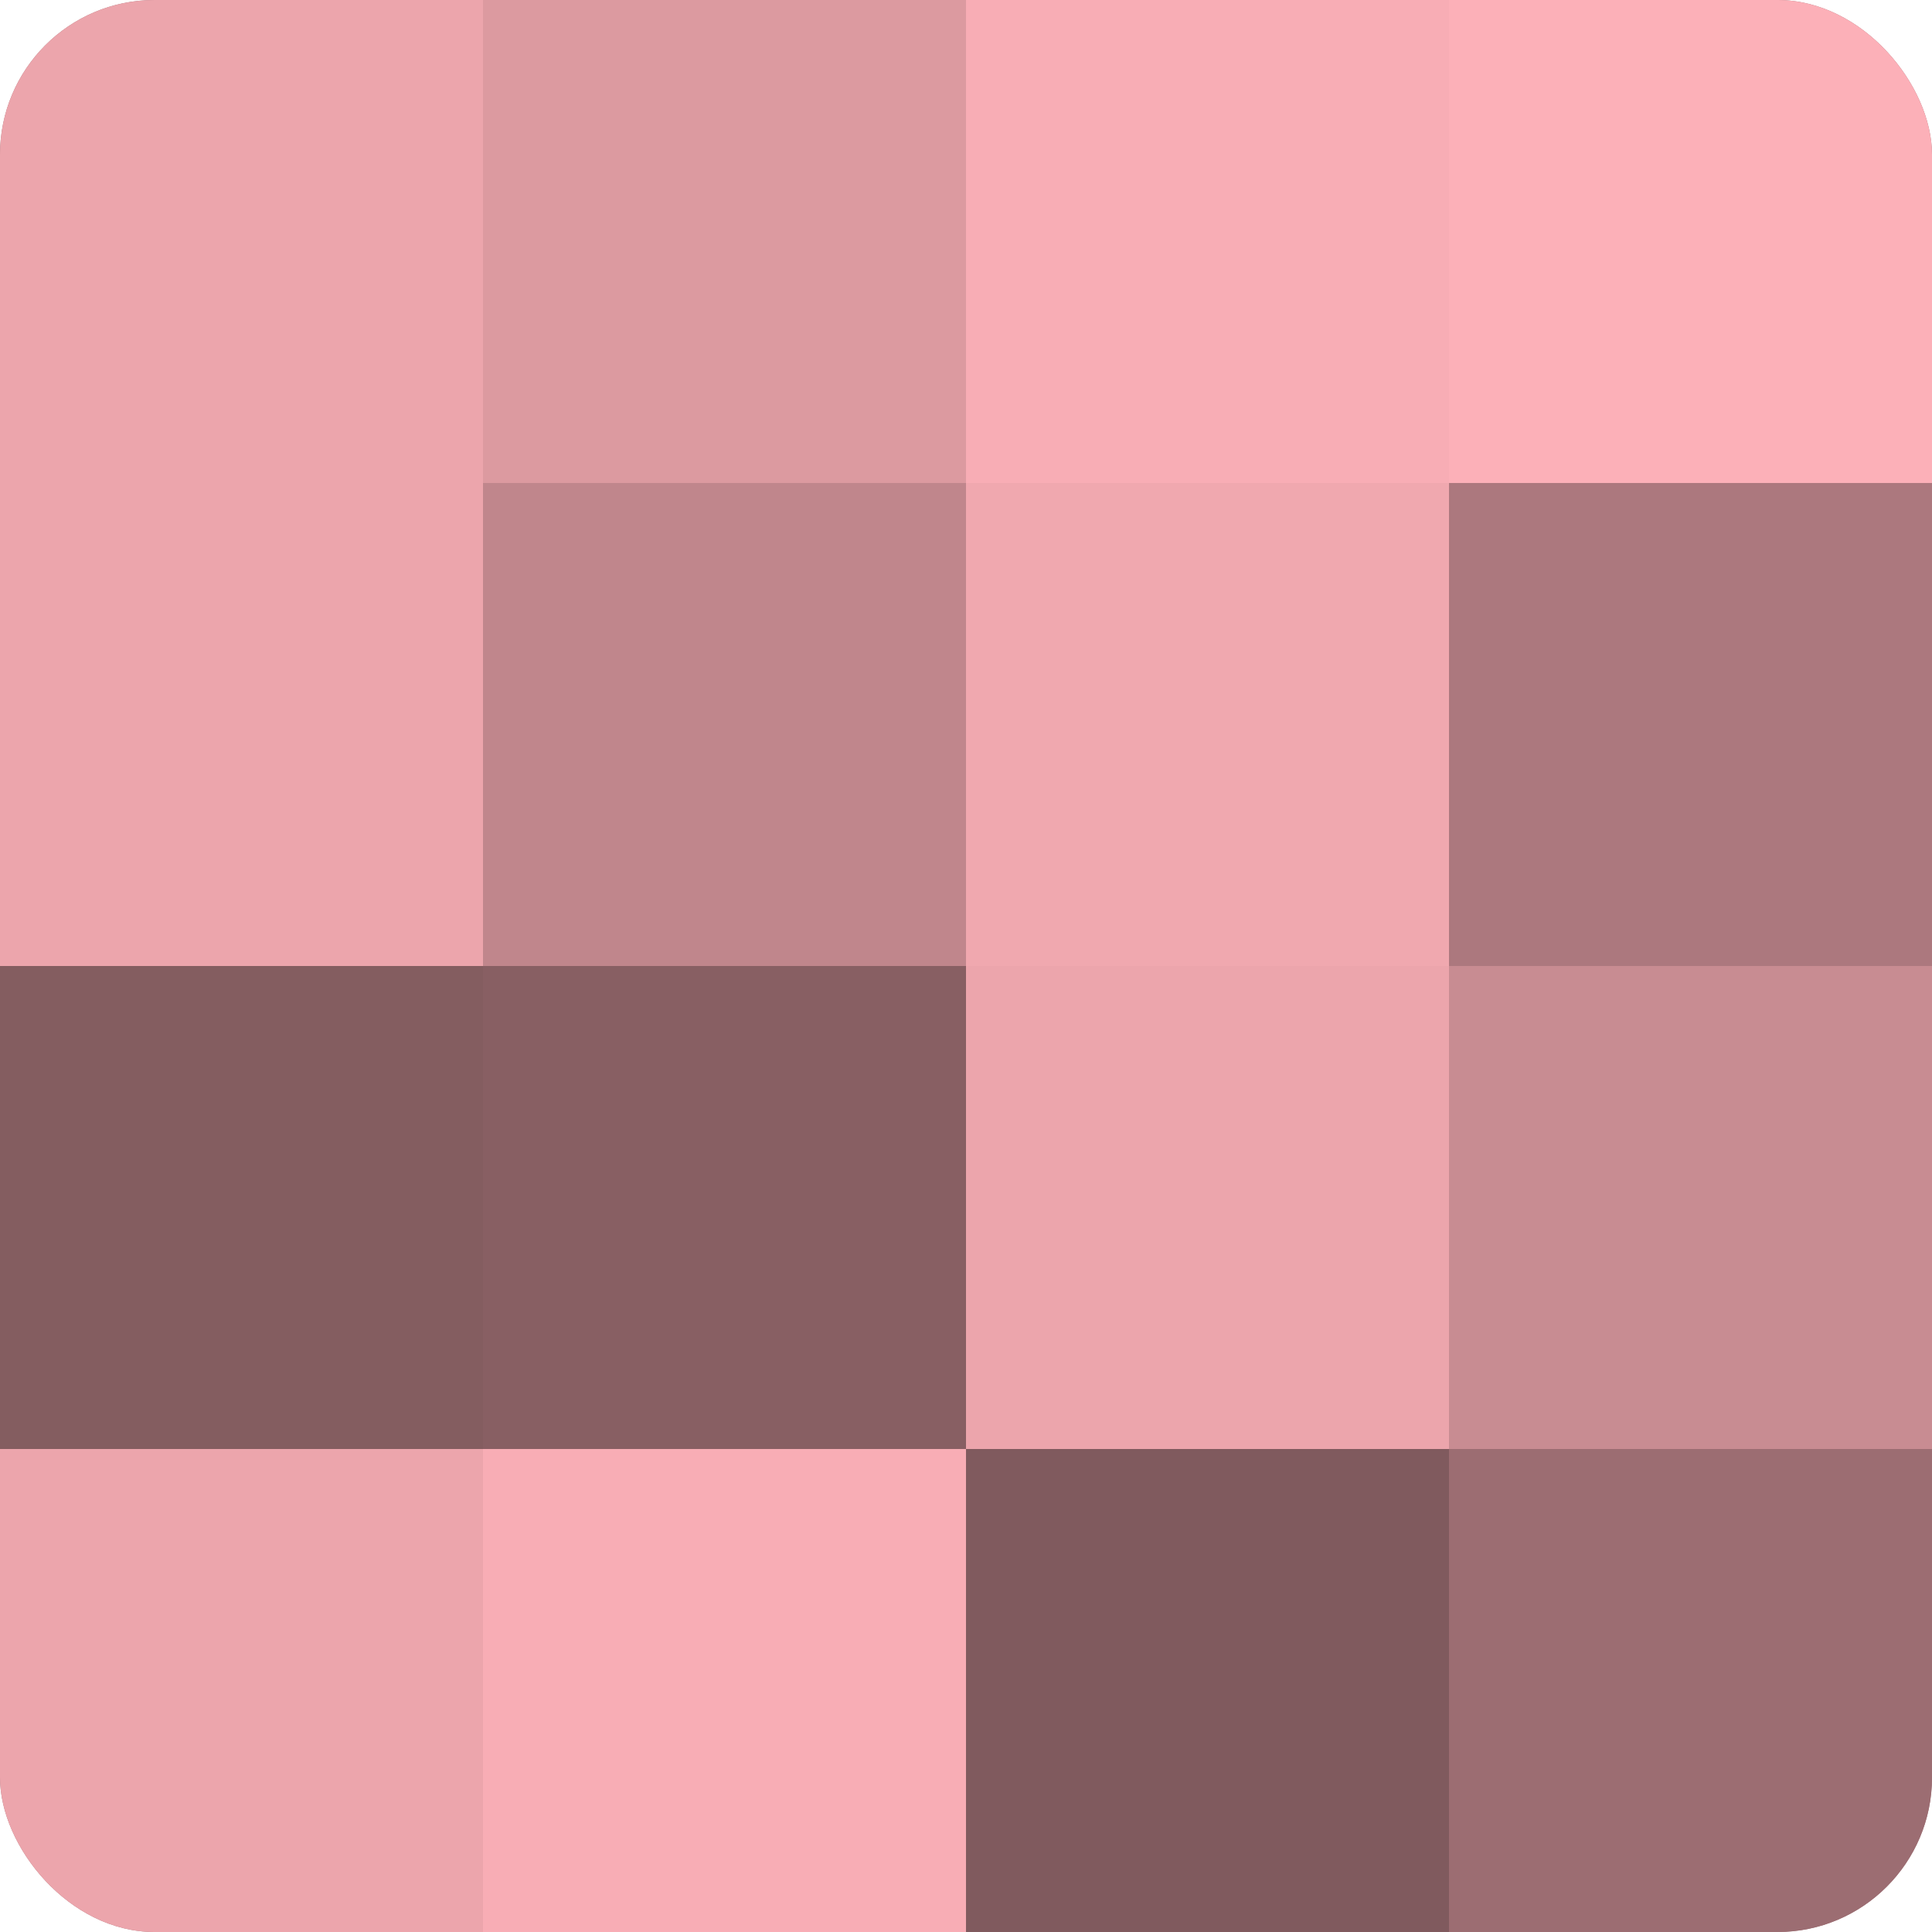 <?xml version="1.0" encoding="UTF-8"?>
<svg xmlns="http://www.w3.org/2000/svg" width="60" height="60" viewBox="0 0 100 100" preserveAspectRatio="xMidYMid meet"><defs><clipPath id="c" width="100" height="100"><rect width="100" height="100" rx="8" ry="8"/></clipPath></defs><g clip-path="url(#c)"><rect width="100" height="100" fill="#a07075"/><rect width="25" height="25" fill="#eca5ac"/><rect y="25" width="25" height="25" fill="#eca5ac"/><rect y="50" width="25" height="25" fill="#845d60"/><rect y="75" width="25" height="25" fill="#eca5ac"/><rect x="25" width="25" height="25" fill="#dc9aa0"/><rect x="25" y="25" width="25" height="25" fill="#c0868c"/><rect x="25" y="50" width="25" height="25" fill="#885f63"/><rect x="25" y="75" width="25" height="25" fill="#f8adb5"/><rect x="50" width="25" height="25" fill="#f8adb5"/><rect x="50" y="25" width="25" height="25" fill="#f0a8af"/><rect x="50" y="50" width="25" height="25" fill="#eca5ac"/><rect x="50" y="75" width="25" height="25" fill="#805a5e"/><rect x="75" width="25" height="25" fill="#fcb0b8"/><rect x="75" y="25" width="25" height="25" fill="#ac787e"/><rect x="75" y="50" width="25" height="25" fill="#c88c92"/><rect x="75" y="75" width="25" height="25" fill="#9c6d72"/></g></svg>
